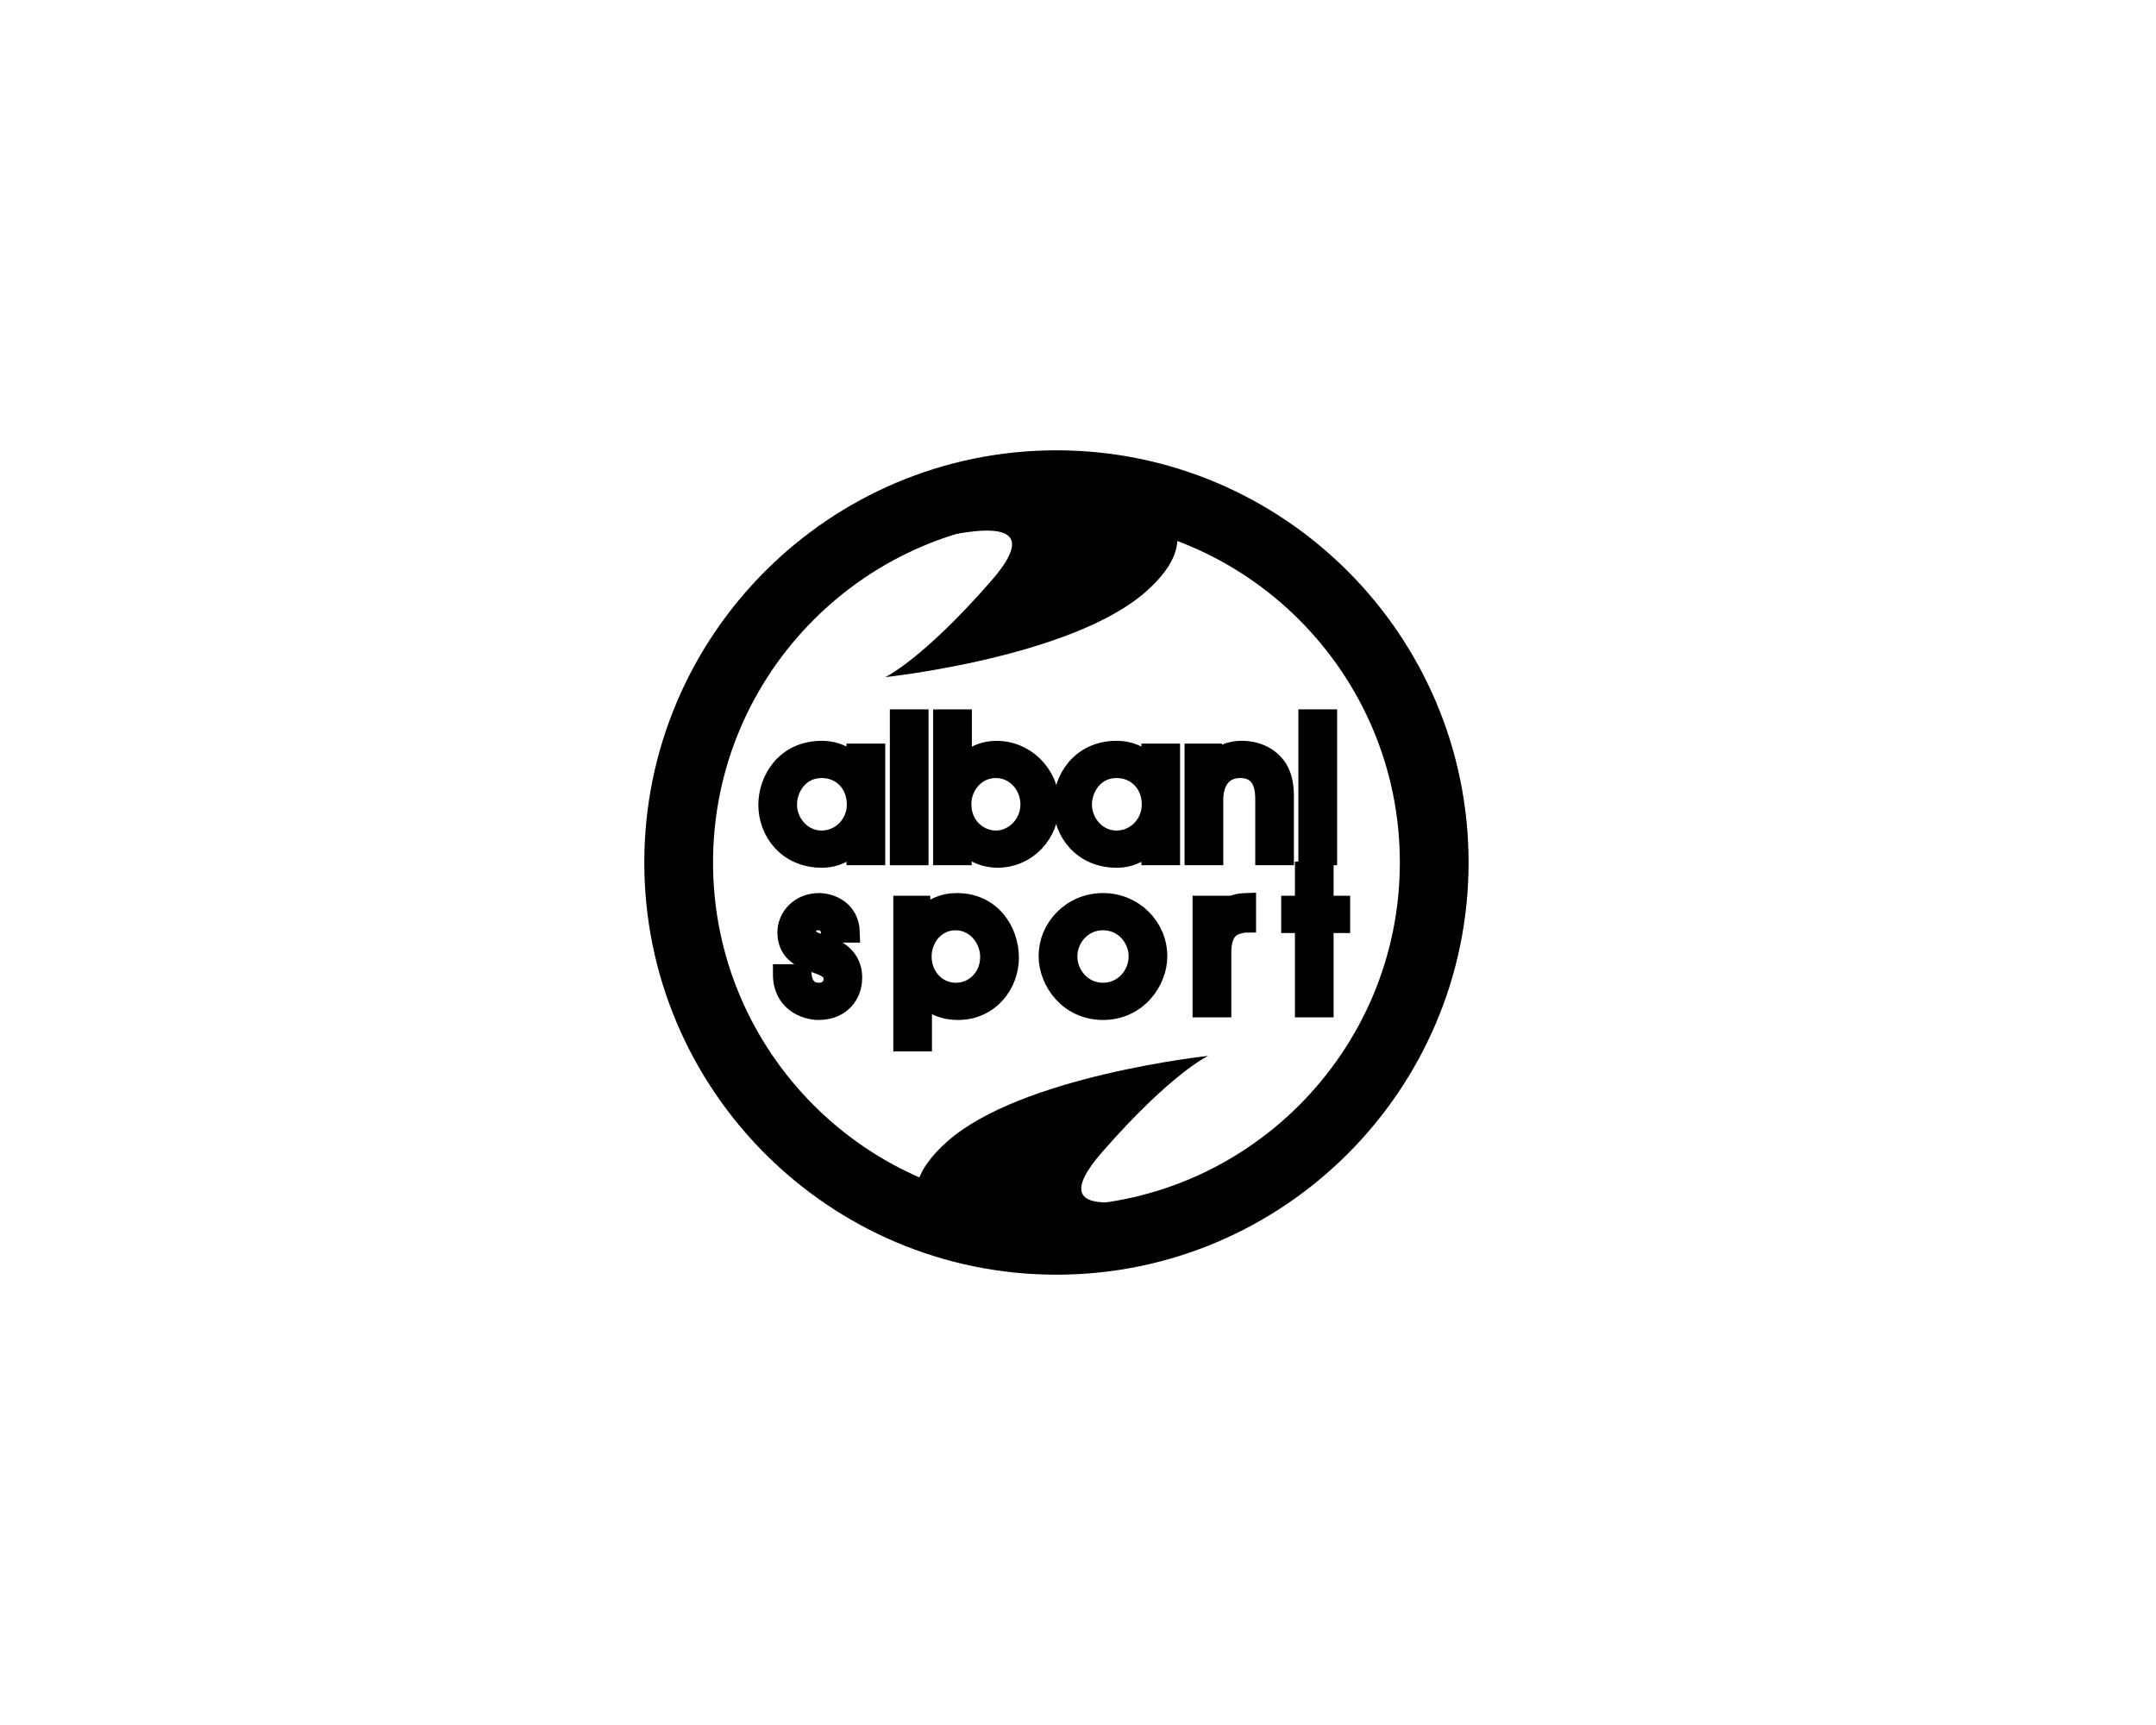 <?xml version="1.0" encoding="utf-8" ?><!DOCTYPE svg PUBLIC "-//W3C//DTD SVG 1.1//EN" "http://www.w3.org/Graphics/SVG/1.1/DTD/svg11.dtd"><svg xmlns="http://www.w3.org/2000/svg" version="1.1" width="25pt" height="20pt" viewBox="0 0 25 20">  <defs/>  <g id="PageItem7816" transform="scale(1)">    <path d="M 16.631 10 C 16.631 12.419 14.67 14.381 12.25 14.381 C 9.831 14.381 7.869 12.419 7.869 10 C 7.869 7.581 9.831 5.619 12.25 5.619 C 14.67 5.619 16.631 7.581 16.631 10 Z " stroke="none" fill="none"/>    <path d="M 16.232 10 C 16.232 12.196 14.446 13.982 12.25 13.982 C 10.054 13.982 8.268 12.196 8.268 10 C 8.268 7.804 10.054 6.018 12.25 6.018 C 14.446 6.018 16.232 7.804 16.232 10 Z M 12.25 5.221 C 9.615 5.221 7.471 7.365 7.471 10 C 7.471 12.635 9.615 14.779 12.25 14.779 C 14.885 14.779 17.029 12.635 17.029 10 C 17.029 7.365 14.885 5.221 12.25 5.221 Z " stroke="none" fill="#000000"/>    <path d="M 13.319 13.891 C 13.435 13.815 11.976 14.276 12.782 13.355 C 13.588 12.434 14.01 12.242 14.01 12.242 C 14.01 12.242 11.836 12.473 10.979 13.239 C 10.25 13.891 10.864 14.237 10.864 14.237 C 10.864 14.237 12.705 14.467 12.705 14.467 C 12.705 14.467 13.319 13.891 13.319 13.891 Z " stroke="none" fill="#000000"/>    <path d="M 10.954 6.201 C 10.839 6.277 12.297 5.817 11.491 6.738 C 10.686 7.658 10.264 7.851 10.264 7.851 C 10.264 7.851 12.438 7.62 13.295 6.853 C 14.024 6.201 13.41 5.855 13.41 5.855 C 13.41 5.855 11.568 5.625 11.568 5.625 C 11.568 5.625 10.954 6.201 10.954 6.201 Z " stroke="none" fill="#000000"/>    <path d="M 9.93 9.917 L 9.93 9.733 C 9.93 9.733 9.926 9.733 9.926 9.733 C 9.841 9.878 9.687 9.946 9.529 9.946 C 9.134 9.946 8.908 9.642 8.908 9.331 C 8.908 9.043 9.108 8.704 9.529 8.704 C 9.691 8.704 9.841 8.772 9.926 8.902 C 9.926 8.902 9.93 8.902 9.93 8.902 L 9.93 8.736 L 10.15 8.736 L 10.15 9.917 L 9.93 9.917 Z M 9.529 8.906 C 9.258 8.906 9.127 9.143 9.127 9.328 C 9.127 9.541 9.294 9.744 9.526 9.744 C 9.757 9.744 9.934 9.554 9.934 9.328 C 9.934 9.077 9.755 8.906 9.529 8.906 Z " style="stroke-width:0.172pt; stroke:000000;" fill="#000000"/>    <path d="M 10.935 9.917 L 10.935 8.339 L 11.155 8.339 L 11.155 8.9 C 11.155 8.9 11.159 8.9 11.159 8.9 C 11.254 8.766 11.402 8.704 11.561 8.704 C 11.871 8.704 12.167 8.962 12.167 9.326 C 12.167 9.667 11.907 9.946 11.565 9.946 C 11.457 9.946 11.277 9.908 11.157 9.746 C 11.157 9.746 11.153 9.746 11.153 9.746 L 11.153 9.917 L 10.935 9.917 Z M 11.548 9.744 C 11.759 9.744 11.947 9.561 11.947 9.326 C 11.947 9.104 11.778 8.906 11.548 8.906 C 11.307 8.906 11.149 9.113 11.149 9.322 C 11.149 9.588 11.351 9.744 11.548 9.744 Z " style="stroke-width:0.172pt; stroke:000000;" fill="#000000"/>    <path d="M 13.35 9.917 L 13.35 9.733 C 13.35 9.733 13.345 9.733 13.345 9.733 C 13.261 9.878 13.107 9.946 12.948 9.946 C 12.553 9.946 12.327 9.642 12.327 9.331 C 12.327 9.043 12.528 8.704 12.948 8.704 C 13.111 8.704 13.261 8.772 13.345 8.902 C 13.345 8.902 13.35 8.902 13.35 8.902 L 13.35 8.736 L 13.569 8.736 L 13.569 9.917 L 13.35 9.917 Z M 12.948 8.906 C 12.678 8.906 12.547 9.143 12.547 9.328 C 12.547 9.541 12.714 9.744 12.946 9.744 C 13.176 9.744 13.354 9.554 13.354 9.328 C 13.354 9.077 13.174 8.906 12.948 8.906 Z " style="stroke-width:0.172pt; stroke:000000;" fill="#000000"/>    <path d="M 14.67 9.917 C 14.67 9.917 14.67 9.275 14.67 9.275 C 14.67 9.183 14.67 8.906 14.378 8.906 C 14.195 8.906 14.07 9.036 14.07 9.273 C 14.07 9.273 14.07 9.917 14.07 9.917 L 13.85 9.917 L 13.85 8.736 L 14.055 8.736 L 14.055 8.862 C 14.055 8.862 14.059 8.862 14.059 8.862 C 14.178 8.704 14.355 8.704 14.401 8.704 C 14.583 8.704 14.731 8.783 14.816 8.915 C 14.862 8.992 14.887 9.085 14.889 9.218 C 14.889 9.218 14.889 9.917 14.889 9.917 L 14.67 9.917 Z " style="stroke-width:0.172pt; stroke:000000;" fill="#000000"/>    <path d="M 15.39 8.6 L 15.17 8.6 L 15.17 8.339 L 15.39 8.339 L 15.39 8.6 Z M 15.39 9.917 L 15.17 9.917 L 15.17 8.736 L 15.39 8.736 L 15.39 9.917 Z " style="stroke-width:0.172pt; stroke:000000;" fill="#000000"/>    <path d="M 9.636 10.814 C 9.624 10.718 9.567 10.671 9.486 10.671 C 9.406 10.671 9.349 10.722 9.349 10.797 C 9.349 10.895 9.433 10.92 9.531 10.95 C 9.622 10.978 9.883 11.053 9.883 11.334 C 9.883 11.543 9.74 11.711 9.491 11.711 C 9.343 11.711 9.077 11.618 9.077 11.294 C 9.077 11.294 9.296 11.294 9.296 11.294 C 9.305 11.426 9.372 11.509 9.495 11.509 C 9.594 11.509 9.664 11.447 9.664 11.347 C 9.664 11.242 9.573 11.206 9.459 11.166 C 9.332 11.119 9.129 11.061 9.129 10.81 C 9.129 10.635 9.275 10.469 9.497 10.469 C 9.63 10.469 9.85 10.552 9.856 10.814 C 9.856 10.814 9.636 10.814 9.636 10.814 Z " style="stroke-width:0.172pt; stroke:000000;" fill="#000000"/>    <path d="M 10.473 10.5 L 10.673 10.5 L 10.673 10.682 C 10.673 10.682 10.678 10.682 10.678 10.682 C 10.783 10.529 10.944 10.469 11.094 10.469 C 11.491 10.469 11.7 10.791 11.7 11.106 C 11.7 11.404 11.478 11.711 11.109 11.711 C 10.863 11.711 10.741 11.586 10.696 11.511 C 10.696 11.511 10.692 11.511 10.692 11.511 L 10.692 12.076 L 10.473 12.076 L 10.473 10.5 Z M 11.079 10.671 C 10.849 10.671 10.688 10.871 10.688 11.089 C 10.688 11.328 10.863 11.509 11.085 11.509 C 11.292 11.509 11.48 11.343 11.48 11.093 C 11.48 10.882 11.318 10.671 11.079 10.671 Z " style="stroke-width:0.172pt; stroke:000000;" fill="#000000"/>    <path d="M 12.79 11.711 C 12.397 11.711 12.158 11.381 12.158 11.083 C 12.158 10.761 12.426 10.469 12.79 10.469 C 13.145 10.469 13.421 10.75 13.421 11.087 C 13.421 11.375 13.187 11.711 12.79 11.711 Z M 12.79 10.671 C 12.543 10.671 12.378 10.878 12.378 11.089 C 12.378 11.302 12.545 11.509 12.79 11.509 C 13.027 11.509 13.202 11.311 13.202 11.087 C 13.202 10.878 13.037 10.671 12.79 10.671 Z " style="stroke-width:0.172pt; stroke:000000;" fill="#000000"/>    <path d="M 13.943 11.681 L 13.943 10.5 L 14.148 10.5 L 14.148 10.607 C 14.148 10.607 14.152 10.607 14.152 10.607 C 14.245 10.475 14.395 10.471 14.45 10.469 C 14.45 10.469 14.45 10.697 14.45 10.697 C 14.416 10.697 14.345 10.712 14.292 10.739 C 14.222 10.778 14.163 10.867 14.163 11.036 C 14.163 11.036 14.163 11.681 14.163 11.681 L 13.943 11.681 Z " style="stroke-width:0.172pt; stroke:000000;" fill="#000000"/>    <path d="M 15.349 11.681 L 15.13 11.681 L 15.13 10.703 L 14.971 10.703 L 14.971 10.5 L 15.13 10.5 L 15.13 10.104 L 15.349 10.104 L 15.349 10.5 L 15.541 10.5 L 15.541 10.703 L 15.349 10.703 L 15.349 11.681 Z " style="stroke-width:0.172pt; stroke:000000;" fill="#000000"/>    <path d="M 10.652 9.917 L 10.433 9.917 L 10.433 8.339 L 10.652 8.339 L 10.652 9.917 Z " style="stroke-width:0.172pt; stroke:000000;" fill="#000000"/>  </g>  <g id="PageItem9920" transform="scale(1)">    <path d="M 0 0 L 0 20 L 25 20 L 25 0 L 0 0 Z " stroke="none" fill="none"/>  </g></svg>